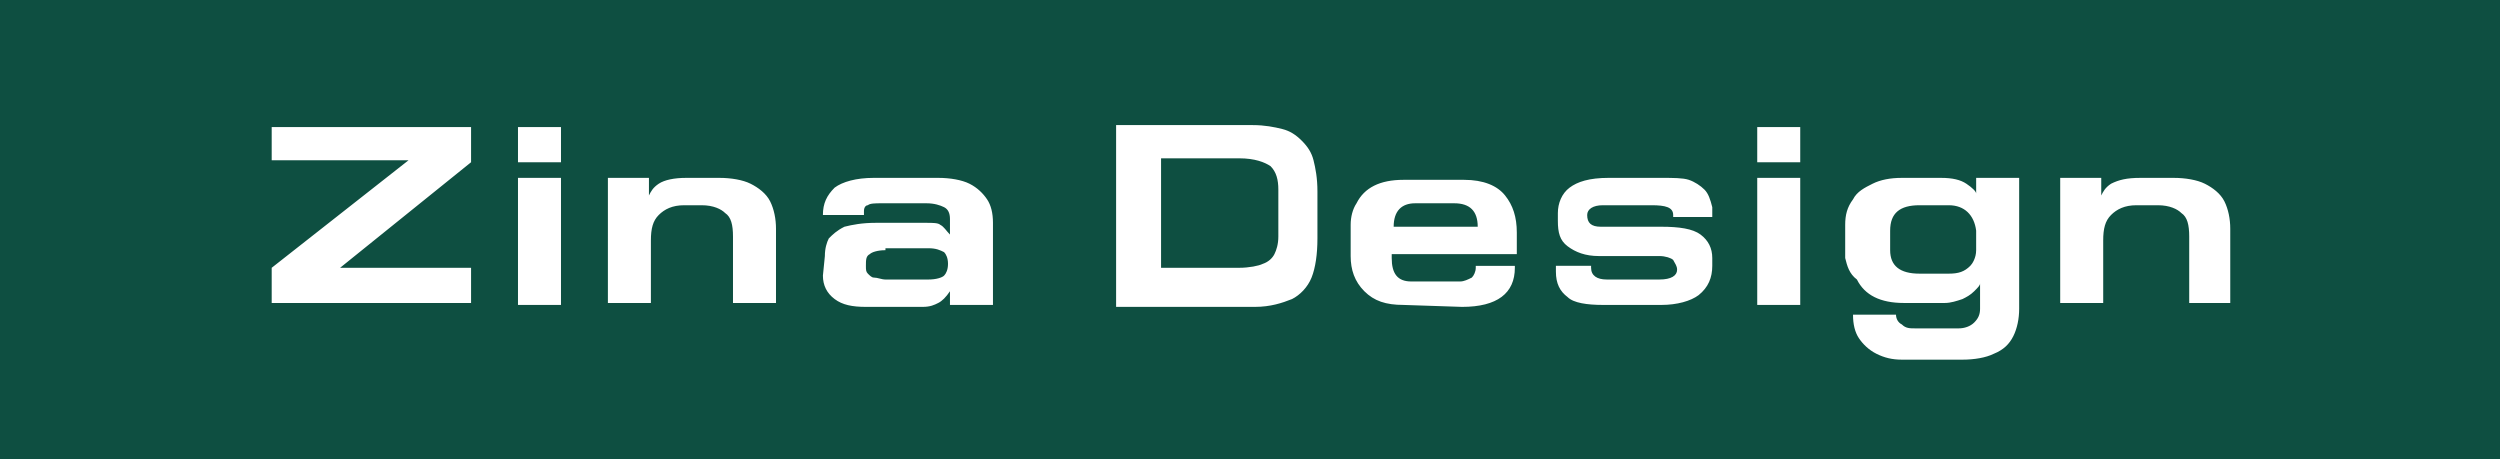<svg xmlns="http://www.w3.org/2000/svg" xml:space="preserve" id="Layer_1" x="0" y="0" style="enable-background:new 0 0 127.9 23.5" version="1.1" viewBox="0 0 127.9 23.5"><style>.st1{fill:#fff}</style><path d="M0 0h127.9v23.5H0z" style="fill-rule:evenodd;clip-rule:evenodd;fill:#0e4f41"/><path d="M13.9 6.5h10.2v1.8l-6.7 5.4h6.7v1.8H13.9v-1.8l7-5.5h-7V6.5zM26.5 6.5h2.2v1.8h-2.2V6.5zm0 9.1V9.1h2.2v6.5h-2.2zM35.1 9.1h1.7c.6 0 1.2.1 1.6.3s.8.5 1 .9.3.9.3 1.4v3.8h-2.2v-3.4c0-.6-.1-1-.4-1.2-.2-.2-.6-.4-1.2-.4H35c-.6 0-1 .2-1.3.5s-.4.7-.4 1.3v3.2h-2.2V9.1h2.1v.9c.1-.2.2-.4.5-.6.3-.2.8-.3 1.4-.3zM42.2 13.1c0-.4.1-.7.2-.9.2-.2.4-.4.8-.6.4-.1.9-.2 1.6-.2h2.6c.3 0 .6 0 .7.1.2.1.3.3.5.5v-.8c0-.3-.1-.5-.3-.6s-.5-.2-.9-.2h-2.3c-.3 0-.6 0-.7.1-.1 0-.2.1-.2.3v.2h-2.1c0-.6.2-1 .6-1.4.4-.3 1.1-.5 2-.5H48c.6 0 1.2.1 1.6.3.4.2.7.5.9.8s.3.7.3 1.2v4.2h-2.2v-.7c-.2.3-.4.5-.6.6-.2.1-.4.2-.8.2h-2.9c-.7 0-1.2-.1-1.6-.4-.4-.3-.6-.7-.6-1.2l.1-1zm3.1-.3c-.4 0-.7.1-.8.2-.2.1-.2.3-.2.6 0 .2 0 .3.1.4.1.1.2.2.3.2.2 0 .4.1.6.1h2.2c.4 0 .7-.1.8-.2s.2-.3.2-.6-.1-.5-.2-.6c-.2-.1-.4-.2-.8-.2h-2.2v.1zM71.8 15.6c-.9 0-1.5-.2-2-.7s-.7-1.1-.7-1.8v-1.6c0-.4.1-.8.3-1.1.2-.4.5-.7.9-.9s.9-.3 1.5-.3h3.1c1 0 1.7.3 2.1.8s.6 1.1.6 1.9V13h-6.4v.2c0 .8.3 1.2 1 1.2h2.5c.2 0 .4-.1.6-.2.1-.1.2-.3.2-.5v-.1h2v.1c0 1.3-.9 2-2.7 2l-3-.1zm3.8-4c0-.8-.4-1.2-1.2-1.2h-2c-.7 0-1.1.4-1.1 1.2h4.3zM82 15.6c-.8 0-1.5-.1-1.8-.4-.4-.3-.6-.7-.6-1.3v-.3h1.8v.1c0 .4.3.6.8.6h2.7c.6 0 .9-.2.9-.5 0-.2-.1-.3-.2-.5-.1-.1-.4-.2-.7-.2h-3.1c-.7 0-1.2-.2-1.6-.5s-.5-.7-.5-1.3v-.4c0-.5.2-1 .6-1.3s1-.5 2-.5H85c.6 0 1.1 0 1.4.1s.6.3.8.5c.2.2.3.5.4.9v.5h-2V11c0-.4-.4-.5-1.1-.5H82c-.5 0-.8.2-.8.5 0 .4.2.6.7.6H85c.9 0 1.6.1 2 .4.4.3.6.7.6 1.2v.4c0 .6-.2 1.1-.7 1.5-.4.3-1.1.5-1.9.5h-3zM89.9 6.5h2.2v1.8h-2.2V6.5zm0 9.1V9.1h2.2v6.5h-2.2zM94.4 13.2v-1.7c0-.5.1-.9.4-1.3.2-.4.6-.6 1-.8s.9-.3 1.5-.3h2c.6 0 1 .1 1.3.3s.5.4.5.5v-.8h2.2v6.7c0 .5-.1 1-.3 1.4-.2.4-.5.7-1 .9-.4.2-1 .3-1.6.3h-3.1c-.5 0-.9-.1-1.3-.3-.4-.2-.7-.5-.9-.8-.2-.3-.3-.7-.3-1.2H97c0 .2.1.4.3.5.2.2.4.2.7.2h2.2c.3 0 .6-.1.8-.3.2-.2.3-.4.3-.7v-1.3c0 .1-.1.2-.3.4s-.4.3-.6.4c-.3.1-.6.2-.9.2h-2.1c-.6 0-1.1-.1-1.5-.3s-.7-.5-.9-.9c-.4-.3-.5-.7-.6-1.1zm6.7-.4v-1c-.1-.8-.6-1.3-1.4-1.3h-1.5c-1 0-1.5.4-1.5 1.3v1c0 .8.5 1.2 1.5 1.2h1.5c.5 0 .8-.1 1.1-.4.1-.1.3-.4.3-.8zM109.5 9.1h1.7c.6 0 1.2.1 1.6.3s.8.5 1 .9.3.9.3 1.4v3.8H112v-3.4c0-.6-.1-1-.4-1.2-.2-.2-.6-.4-1.2-.4h-1.1c-.6 0-1 .2-1.3.5s-.4.7-.4 1.3v3.2h-2.2V9.1h2.1v.9c.1-.2.2-.4.5-.6.4-.2.8-.3 1.5-.3zM57.1 6.4h7c.6 0 1.1.1 1.5.2s.7.3 1 .6c.3.3.5.6.6 1 .1.4.2.9.2 1.6v2.4c0 .8-.1 1.5-.3 2-.2.5-.6.9-1 1.1-.5.2-1.1.4-1.9.4h-7.1V6.4zm2.3 7.3h4c.5 0 1-.1 1.2-.2.3-.1.5-.3.6-.5s.2-.5.2-.9V9.7c0-.5-.1-.9-.4-1.2-.3-.2-.8-.4-1.6-.4h-4v5.6z" class="st1"/></svg>